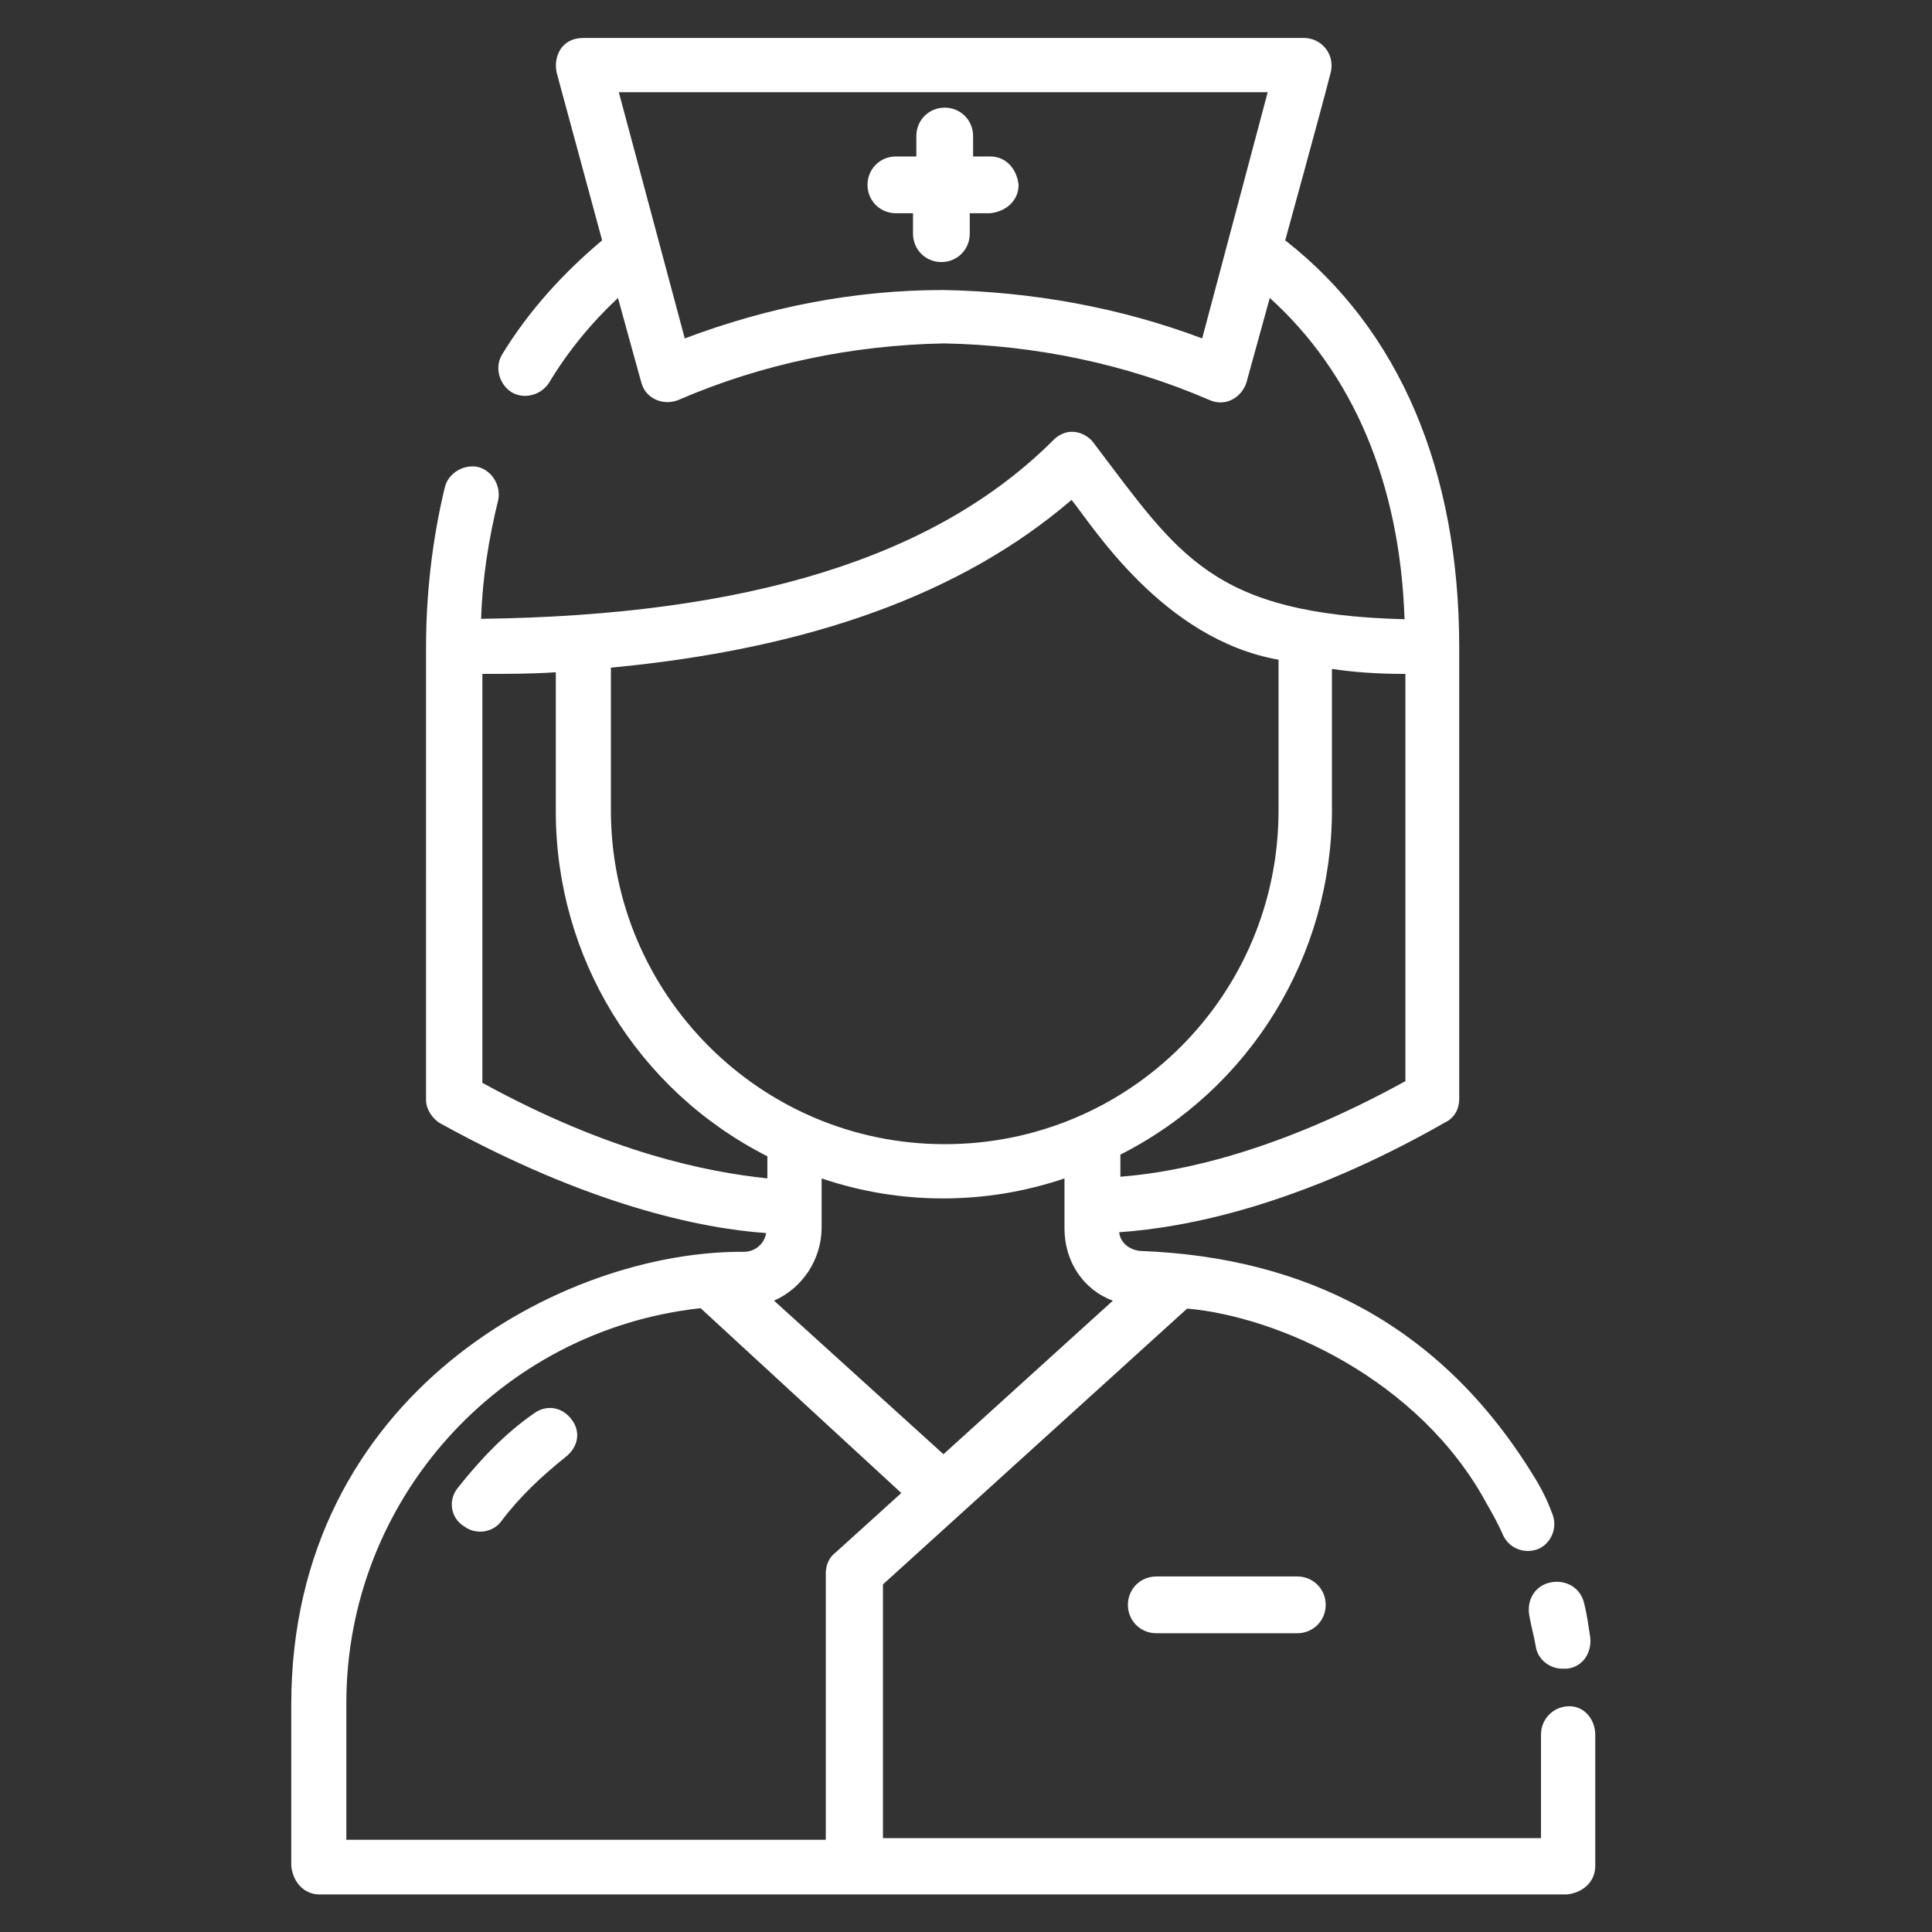 <svg xmlns="http://www.w3.org/2000/svg" xmlns:xlink="http://www.w3.org/1999/xlink" id="Capa_1" x="0px" y="0px" viewBox="0 0 463 463" style="enable-background:new 0 0 463 463;" xml:space="preserve">
<rect x="0" y="0" width="463" height="463" fill="#333333" stroke="none"/>
<style type="text/css">
	.st0{display:none;fill:#FFFFFF;}
	.st1{display:none;}
	.st2{display:inline;fill:#FFFFFF;}
	.st3{fill:#FFFFFF;}
</style>
<path class="st0" d="M301.8,323v-8.1h67c7.3,0,13.1-5.9,13.1-13.1v-11.4c0-7.3-5.9-13.1-13.1-13.1h-44.1c-3.6,0-6.6,2.9-6.6,6.6  s2.9,6.6,6.6,6.6l44-0.1l0.1,11.3c-2.1,0-117,0-118.7,0v-11.3h44.1c3.6,0,6.6-2.9,6.6-6.6s-2.9-6.6-6.6-6.6h-44.1  c-7.3,0-13.1,5.9-13.1,13.1v11.3H219c-5.4-3.3-11.8-5.2-18.5-5.2c-8.8,0-17,3.2-23.2,8.5c-26.8-7.7-46-32.7-46-60.8  s19.1-53.2,46-60.8c6.3,5.3,14.3,8.5,23.2,8.5c5,0,9.7-1,13.9-2.8l5.3,10.6c1.6,3.2,4.4,5.6,7.8,6.7c1.4,0.5,2.7,0.7,4.2,0.7  c2.1,0,4.1-0.5,6.1-1.5l3-1.5l13.1,25.7c1.6,3.1,4.3,5.4,7.6,6.6c1.4,0.4,2.7,0.7,4.1,0.7c0.2,0,0.3,0,0.5,0l8.9,17.8  c1.9,3.7,5.7,5.9,9.5,5.9c1.6,0,3.2-0.4,4.8-1.2l16-8.1c5.3-2.6,7.4-9.1,4.7-14.3l-8.9-17.8c1-1.2,1.7-2.6,2.2-4  c1.1-3.3,0.8-6.9-0.8-10l-13.1-25.7l3-1.5c3.2-1.6,5.6-4.4,6.7-7.8c1.1-3.4,0.9-7.1-0.8-10.2l-15.9-31.5c-1.7-3.2-5.6-4.5-8.8-2.9  c-3.2,1.7-4.5,5.6-2.9,8.8l15.9,31.6c0,0,0.1,0.1,0,0.2c0,0.1-0.1,0.2-0.1,0.2l-54.7,27.5c0,0-0.1,0.1-0.2,0c-0.1,0-0.2-0.1-0.2-0.1  l-6.1-12c9.3-9.2,12.7-22.4,9.5-34.3c-3.9-15.4-18-26.8-34.5-26.8c0,0,0,0-0.1,0c-1.9,0-4.1,0.2-5.5,0.4l-6.7-13.3  c-0.1-0.1,0-0.3,0.1-0.4c7.5-3.7,47.2-23.8,54.7-27.7c0.1-0.1,0.3,0,0.4,0.1l13.6,27.1c1.7,3.2,5.6,4.5,8.8,2.9  c3.2-1.7,4.5-5.6,2.9-8.8l-13.6-27.1c-3.3-6.6-11.4-9.2-18.1-5.9l-3,1.5L223,47.6l3-1.5c6.6-3.3,9.2-11.4,5.9-18.1l-6.3-12.4  c-3.3-6.6-11.4-9.2-18.1-5.9l-54.7,27.7c-6.6,3.3-9.3,11.4-5.9,18.1l6.3,12.4c3.3,6.6,11.4,9.3,18.1,5.9l3-1.5l11,21.8l-3,1.5  c-6.6,3.3-9.2,11.4-5.9,18.1l6,11.9c-3.6,2.2-7,5-9.6,8.2c-52.3,10.3-90.8,56.5-90.8,110.5c0,31,12.8,60.3,34.8,81.4h-16.8  c-7.7,0-13.9,6.3-13.9,13.9v80h-1.9c-6.8,0-12.4,5.5-12.4,12.4v12.9c0,6.8,5.5,12.4,12.4,12.4h184.8c6.8,0,12.4-5.5,12.4-12.4v-12.9  c0-6.8-5.5-12.4-12.4-12.4h-2.6L231.6,355l55.7-13.5C295.9,339.3,301.8,331.7,301.8,323L301.8,323z M285.4,246.5l-7.4-14.4l11.7-5.9  l7.4,14.4L285.4,246.5z M264.9,191.8l12.8-6.5l13,25.7l-12.5,6.3l-11.8,6l0,0l-0.9,0.5L252.4,198L264.9,191.8z M197,88.1l-11-21.8  c8.3-4.2,16.8-8.5,25.2-12.8l11,21.8C213.9,79.6,205.4,83.8,197,88.1z M165.4,62c0,0-0.1,0.1-0.2,0c-0.1,0-0.2-0.1-0.2-0.1  l-6.3-12.4c0,0-0.1-0.1,0-0.2c0-0.1,0.1-0.2,0.1-0.2l54.7-27.7c0.1-0.1,0.3,0,0.4,0.1l6.3,12.4c0.1,0.1,0,0.3-0.1,0.4  C214,37.4,171.2,59.1,165.4,62L165.4,62z M200.3,133.7c12.5,0,22.5,10.1,22.5,22.5c0,12.4-10,22.5-22.5,22.5  c-12.5,0-22.5-10.1-22.5-22.5S188,133.7,200.3,133.7z M200.3,309.6c12.4,0,22.5,10,22.5,22.5c0,12.5-10.1,22.5-22.5,22.5  c-12.5,0-22.5-10.1-22.5-22.5C177.9,319.6,188.1,309.6,200.3,309.6z M95,244.2c0-44.4,28.9-82.5,70.4-95.1  c-1.6,7.9-0.5,16.1,3.1,23.3c-30.3,11-50.4,39.8-50.4,71.8s20.1,60.8,50.4,71.8c-1.4,2.7-2.6,6.3-3.2,9.5h-27.9  C110.8,306.9,95,276.5,95,244.2z M268.2,432.6v11.3H85.1v-11.3H268.2z M251.5,419.4H99.3v-80c0-0.4,0.4-0.8,0.8-0.8h65.3  c3.1,16.8,18,29,35,29c7.3,0,14.2-2.3,20-6.2L251.5,419.4z M284.3,328.6l-49.3,12c2.1-8.3,1-17.7-3.5-25.7h57.1v8.1  C288.6,325.6,286.9,327.9,284.3,328.6L284.3,328.6z"></path>
<g class="st1">
	<path class="st2" d="M368,407c-3.6,0-6.5,2.9-6.5,6.5s2.9,6.5,6.5,6.5s6.5-2.9,6.5-6.5S371.5,407,368,407z M387.4,379.9v-37.3   c0-13-3.8-25.5-10.9-36.4c-2-3-6-3.8-9-1.9c-3,2-3.8,6-1.9,8.9c5.7,8.7,8.7,18.8,8.7,29.3v32.6c-2.1-0.4-4.3-0.5-6.5-0.5   c-2.2,0-4.4,0.2-6.5,0.5v-32.6c0-22.4-18.2-40.6-40.6-40.6c-22.4,0-40.6,18.2-40.6,40.6v37.3c0,29.5-24,53.5-53.6,53.5   c-29.5,0-53.5-24-53.5-53.5v-19.2c2,0.7,4.3,1.1,6.5,1.1c2.2,0,4.4-0.4,6.4-1.1v19.2c0,22.4,18.2,40.6,40.6,40.6   c22.4,0,40.6-18.2,40.6-40.6v-37.3c0-29.5,24-53.6,53.6-53.6c8.8,0,17.5,2.2,25.1,6.3c3.1,1.7,7.1,0.5,8.7-2.7   c1.7-3.1,0.5-7.1-2.7-8.7c-9.6-5.1-20.4-7.8-31.2-7.8c-36.7,0-66.5,29.8-66.5,66.5v37.3c0,15.3-12.4,27.7-27.7,27.7   c-15.3,0-27.7-12.4-27.7-27.7v-88.3c66.1-9.5,115.5-66.3,115.5-133.5c0-8.1-5.3-15.6-12.9-18.3v-62c0-22.3-14.8-41.4-35.8-47.3   c-2.2-11.1-12-19.5-23.7-19.5h-12.9c-13.3,0-24.1,10.8-24.1,24.1s10.8,24.1,24.1,24.1h12.9c10.3,0,19.1-6.5,22.6-15.6   c14.2,5.1,24,18.5,24,34.1v62.1c-7.5,2.7-12.9,10-12.9,18.6c-0.2,52.8-43.3,95.8-96.1,95.8c-22.2,0-43.8-7.8-61-21.9   c-2.8-2.3-6.8-1.9-9.1,0.9c-2.3,2.8-1.9,6.8,0.9,9.1c19.5,16,44,24.8,69.2,24.8c59.9,0,108.8-48.7,109-108.7c0-3.6,2.7-6.6,6.1-6.8   c3.7-0.2,6.8,2.8,6.8,6.5c0,61.8-46.2,113.8-107.5,121.1c-4.6,0.5-8,4.4-8,9v54.2c0,3.6-3.2,6.6-6.8,6.5c-3.4-0.2-6.1-3.2-6.1-6.8   v-53.8c0-4.6-3.4-8.4-8-9C103.9,272,57.7,219.9,57.7,158.1c0-3.7,3.2-6.7,6.8-6.5c3.3,0.2,6.1,3.3,6.1,6.8   c0.1,21.6,6.5,42.6,18.6,60.5c2,3,6,3.7,9,1.7c3-2,3.7-6,1.7-9c-10.7-15.8-16.3-34.2-16.4-53.3c0-8.6-5.4-15.9-12.9-18.6V77.8   c0-15.6,9.8-29,24-34.1c3.5,9.1,12.3,15.6,22.6,15.6h12.9c13.3,0,24.1-10.8,24.1-24.1S143.4,11,130.1,11h-12.9   c-11.7,0-21.5,8.4-23.7,19.5c-21,5.9-35.8,25-35.8,47.3v62.1c-7.6,2.7-12.9,10.2-12.9,18.3c0,67.2,49.4,124,115.5,133.5v88.3   c0,36.7,29.8,66.5,66.5,66.5c36.7,0,66.5-29.8,66.5-66.5v-37.3c0-15.3,12.4-27.7,27.7-27.7c15.3,0,27.7,12.4,27.7,27.7v37.3   c-11.6,6.7-19.4,19.2-19.4,33.6c0,21.4,17.4,38.8,38.8,38.8s38.8-17.4,38.8-38.8C406.8,399.2,398.9,386.7,387.4,379.9L387.4,379.9z    M242.1,46.3h-12.9c-6.2,0-11.2-5-11.2-11.2s5-11.2,11.2-11.2h12.9c6.2,0,11.2,5,11.2,11.2S248.3,46.3,242.1,46.3z M117.2,23.9   h12.9c6.2,0,11.2,5,11.2,11.2s-5,11.2-11.2,11.2h-12.9c-6.2,0-11.2-5-11.2-11.2S111,23.9,117.2,23.9z M368,439.4   c-14.3,0-25.9-11.6-25.9-25.9c0-14.3,11.6-25.9,25.9-25.9c14.3,0,25.9,11.6,25.9,25.9C393.8,427.8,382.2,439.4,368,439.4z"></path>
</g>
<path class="st3" d="M244.1,44.3c0,3.8-3,6.4-6.8,6.8h-4.9v4.9c0,3.8-3,6.8-6.8,6.8s-6.8-3-6.8-6.8v-4.9h-4.1c-3.8,0-6.8-3-6.8-6.8  c0-3.8,3-6.8,6.8-6.8h4.9v-4.9c0-3.8,3-6.8,6.8-6.8c3.8,0,6.8,3,6.8,6.8v4.9h4.1C241.1,37.5,243.7,40.5,244.1,44.3z M128,338.7  c-7.1,4.9-13.1,11.3-18.4,18c-2.3,3-1.5,7.1,1.5,9c3,2.3,7.1,1.5,9-1.1c4.5-6,9.8-10.9,15.4-15.4c3-2.3,3.8-6,1.5-9  C134.8,337.2,131,336.5,128,338.7z M382.3,415.7v31.5c0,3.8-3,6.4-6.8,6.8H76.6c-3.8,0-6.4-3-6.8-6.8v-38.7  c0-74.4,65.3-108.9,108.5-108.5c2.6,0,4.9-1.9,5.3-4.5c-15.8-1.1-42.8-6.8-78.1-26.3c-1.9-1.1-3.4-3.4-3.4-5.6V155.1  c0-12.8,1.5-25.9,4.5-38.3c0.8-3.4,4.5-5.6,7.9-4.9c3.4,0.8,5.6,4.5,4.9,7.9c-2.3,9.4-3.8,18.8-4.1,28.5  c63.8-0.8,108.9-14.6,137.1-42.8c3.8-3.8,8.3-1.5,9.8,0.8c20.3,26.7,28.2,40.9,74.4,42.1c-1.1-32.7-12.4-59-32.3-77l-5.6,20.3  c-1.1,3.4-4.9,6-9,4.1c-19.9-8.6-41.7-13.1-63.5-13.5c-21.8,0.4-43.6,4.9-63.5,13.5c-3.4,1.5-7.9,0-9-4.1  c-1.5-5.3-5.6-20.3-5.6-20.3c-6.4,6-12,12.8-16.5,20.3c-1.9,3-6,4.1-9,2.3c-3-1.9-4.1-6-2.3-9c6.4-10.5,14.6-19.5,24-27.4  l-10.9-40.2c-0.8-3.8,1.1-8.3,6.4-8.3h172.7c4.1,0,7.5,3.8,6.4,8.3c-2.6,10.1-10.9,40.2-10.9,40.2c27.4,21.4,41.7,55.2,41.7,97.6  v108.2c0,2.3-1.1,4.5-3.4,5.6c-34.9,19.9-62,25.2-78.1,26.3c0.4,3.4,3.8,4.5,5.3,4.5c39.1,1.5,71.7,17.6,93.9,53.7  c1.9,3,3.4,6,4.5,9c1.5,3.4,0,7.1-3,8.6c-3.4,1.5-7.1,0-8.6-3c-1.1-2.6-2.6-5.3-4.1-7.9c-16.1-29.7-49.9-44.7-71.7-46.6l-72.9,66.1  v60.8h157.7v-24.8c0-3.8,3-6.8,6.8-6.8S382.3,412.3,382.3,415.7L382.3,415.7z M303.8,22.1H148.3l15.8,59c19.9-7.5,40.6-11.6,62-11.6  c21,0.4,42.1,4.1,62,11.6L303.8,22.1z M185.5,311.7l40.6,36.8l40.6-36.8c-7.1-2.6-11.6-9.4-11.6-17.3v-12c-18.8,6.4-39.4,6.4-58.2,0  v12C196.8,301.9,192.3,308.7,185.5,311.7z M319.2,160.3v33.8c0,34.9-19.5,66.8-50.7,82.6v5.3c14.3-1.1,37.6-6,68.3-22.9v-97.6  C330.1,161.5,324.4,161.1,319.2,160.3z M146.4,160v34.2c0,43.9,35.7,80,80,80s80-35.7,80-80v-36.1c-27.8-4.9-44.7-32.3-49.6-38.3  C230.6,142.3,194.1,155.5,146.4,160z M115.6,259.5c30.8,16.9,54.1,21.4,68.3,22.9v-5.3c-31.2-15.8-50.7-47.7-50.7-82.6v-33.4  c-5.6,0.4-11.6,0.4-17.6,0.4V259.5z M83,440.9h114.9V377c0-1.9,0.8-3.8,2.3-4.9l15.8-14.3l-48.1-44.3c-48.4,5.3-84.9,46.2-84.9,94.6  L83,440.9z M366.5,387.2c0.4,2.3,1.1,4.9,1.5,7.1c0.4,3.4,3.4,5.6,6.4,5.6h1.1c3.8-0.4,6-3.8,5.6-7.5c-0.4-2.6-0.8-5.6-1.5-8.3  c-0.8-3.4-4.1-5.6-7.9-4.9S365.8,383.4,366.5,387.2z M277.1,377.8c-3.8,0-6.8,3-6.8,6.8s3,6.8,6.8,6.8h33.8c3.8,0,6.8-3,6.8-6.8  s-3-6.8-6.8-6.8H277.1z"></path>
</svg>